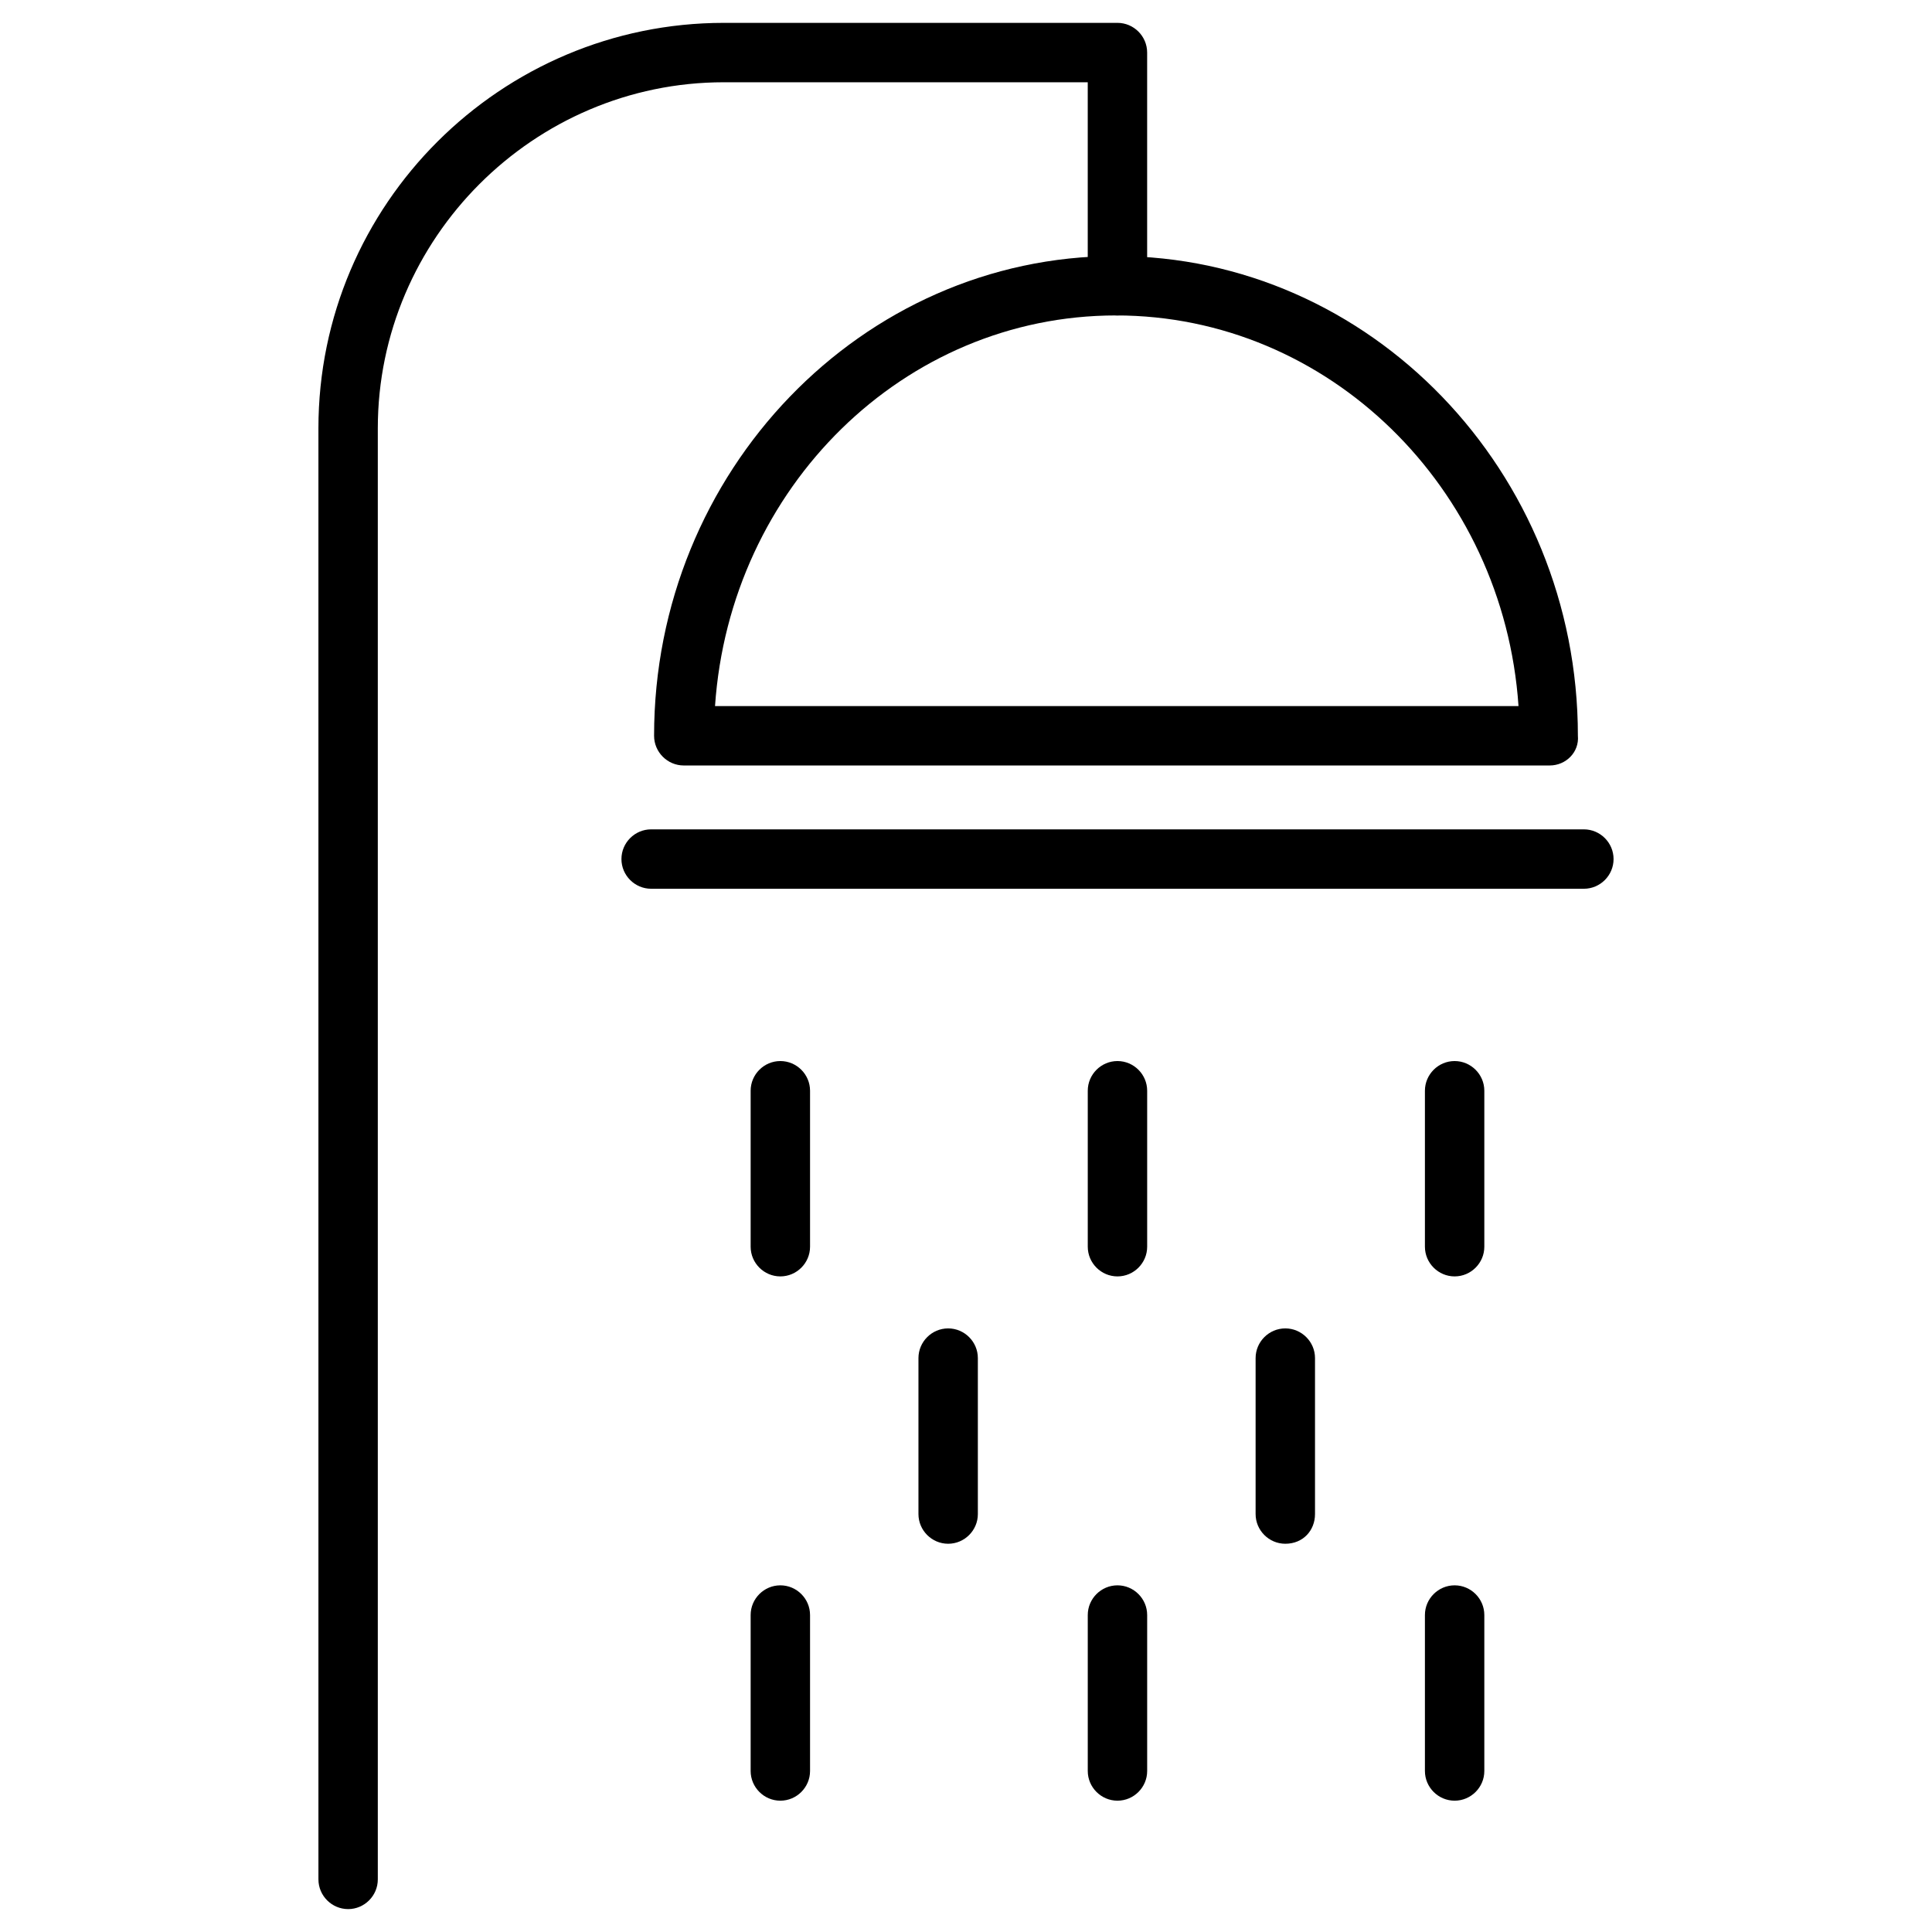 <?xml version="1.0" encoding="UTF-8"?>
<!-- Uploaded to: ICON Repo, www.svgrepo.com, Generator: ICON Repo Mixer Tools -->
<svg fill="#000000" width="800px" height="800px" version="1.1" viewBox="144 144 512 512" xmlns="http://www.w3.org/2000/svg">
 <g>
  <path d="m236.26 649.93c-4.328 0-7.871-3.543-7.871-7.871l-0.004-384.55c0-59.434 48.414-107.45 107.45-107.45h104.3c4.328 0 7.871 3.543 7.871 7.871v61.797c0 4.328-3.543 7.871-7.871 7.871s-7.871-3.543-7.871-7.871v-53.926h-96.434c-50.379 0-91.707 41.328-91.707 91.711v384.55c0 4.332-3.543 7.871-7.871 7.871z"/>
  <path d="m554.68 346.86h-229.47c-4.328 0-7.871-3.543-7.871-7.871 0-70.062 55.105-127.13 122.41-127.13 67.305 0 122.41 57.07 122.41 127.13 0.391 4.328-3.152 7.871-7.481 7.871zm-221.2-15.746h212.94c-3.938-57.859-50.383-103.52-106.66-103.52-56.285 0-102.34 45.656-106.27 103.52z"/>
  <path d="m563.74 379.53h-247.18c-4.328 0-7.871-3.543-7.871-7.871s3.543-7.871 7.871-7.871h247.18c4.328 0 7.871 3.543 7.871 7.871 0.004 4.328-3.539 7.871-7.867 7.871z"/>
  <path d="m395.27 553.11c-4.328 0-7.871-3.543-7.871-7.871v-41.328c0-4.328 3.543-7.871 7.871-7.871 4.328 0 7.871 3.543 7.871 7.871v41.328c0.004 4.328-3.539 7.871-7.871 7.871z"/>
  <path d="m484.62 553.11c-4.328 0-7.871-3.543-7.871-7.871v-41.328c0-4.328 3.543-7.871 7.871-7.871s7.871 3.543 7.871 7.871v41.328c0.004 4.328-3.144 7.871-7.871 7.871z"/>
  <path d="m350.8 482.26c-4.328 0-7.871-3.543-7.871-7.871v-41.328c0-4.328 3.543-7.871 7.871-7.871s7.871 3.543 7.871 7.871v41.328c0.004 4.328-3.539 7.871-7.871 7.871z"/>
  <path d="m440.14 482.26c-4.328 0-7.871-3.543-7.871-7.871v-41.328c0-4.328 3.543-7.871 7.871-7.871s7.871 3.543 7.871 7.871v41.328c0.004 4.328-3.539 7.871-7.871 7.871z"/>
  <path d="m529.49 482.26c-4.328 0-7.871-3.543-7.871-7.871v-41.328c0-4.328 3.543-7.871 7.871-7.871 4.328 0 7.871 3.543 7.871 7.871v41.328c0.004 4.328-3.539 7.871-7.871 7.871z"/>
  <path d="m350.8 621.2c-4.328 0-7.871-3.543-7.871-7.871v-41.328c0-4.328 3.543-7.871 7.871-7.871s7.871 3.543 7.871 7.871v41.328c0.004 4.328-3.539 7.871-7.871 7.871z"/>
  <path d="m440.14 621.2c-4.328 0-7.871-3.543-7.871-7.871v-41.328c0-4.328 3.543-7.871 7.871-7.871s7.871 3.543 7.871 7.871v41.328c0.004 4.328-3.539 7.871-7.871 7.871z"/>
  <path d="m529.49 621.2c-4.328 0-7.871-3.543-7.871-7.871v-41.328c0-4.328 3.543-7.871 7.871-7.871 4.328 0 7.871 3.543 7.871 7.871v41.328c0.004 4.328-3.539 7.871-7.871 7.871z"/>
 </g>
</svg>